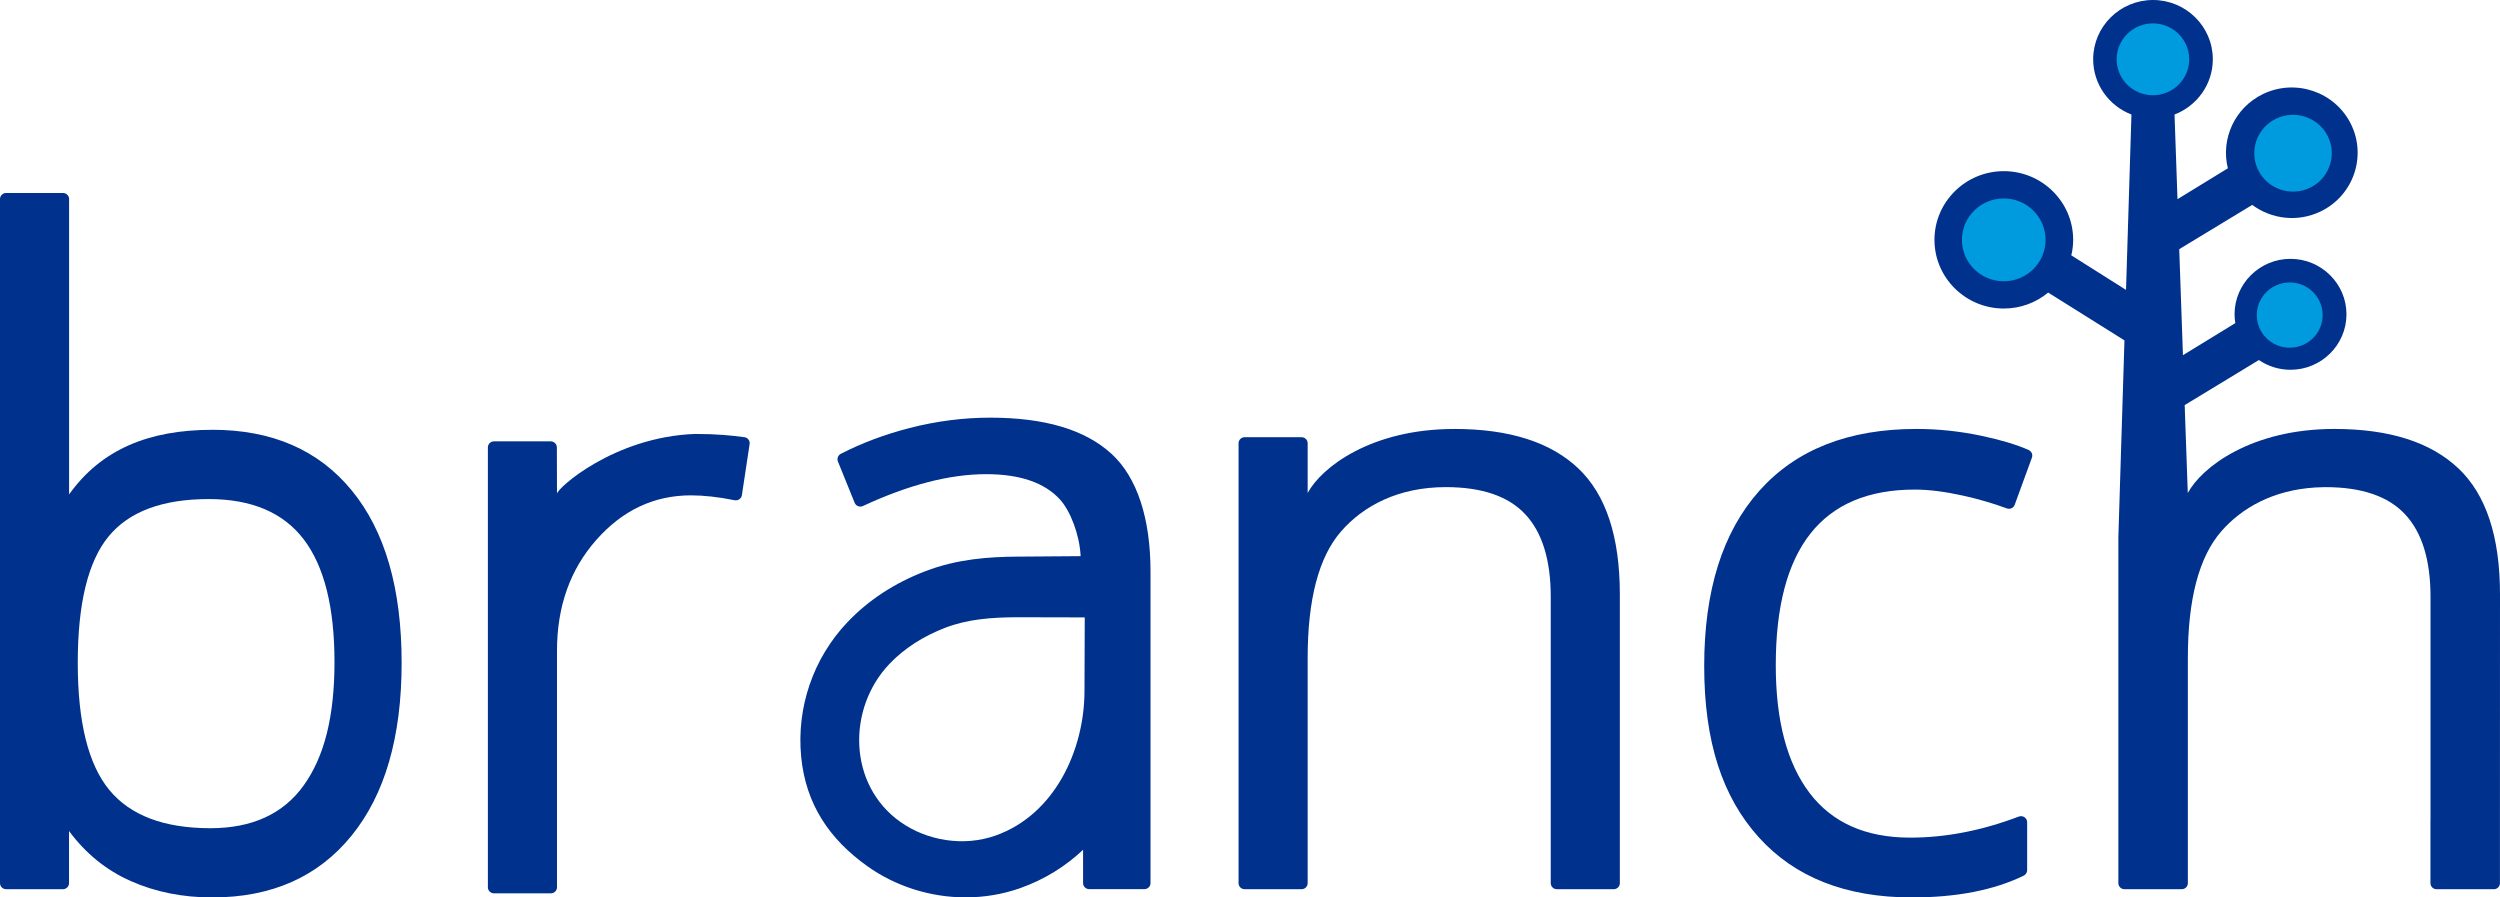 <svg width="78" height="28" viewBox="0 0 78 28" fill="none" xmlns="http://www.w3.org/2000/svg">
<path d="M6.623 13.41C4.649 13.41 3.16 14.019 2.156 15.425V6.211C2.156 6.106 2.071 6.021 1.965 6.021H0.191C0.085 6.021 0 6.106 0 6.211V27.554C0 27.658 0.085 27.743 0.191 27.743H1.964C2.068 27.743 2.154 27.658 2.154 27.554V25.928C2.675 26.631 3.318 27.153 4.084 27.491C4.85 27.83 5.696 28 6.622 28C8.475 28 9.923 27.359 10.966 26.076C12.009 24.794 12.531 22.995 12.531 20.679C12.531 18.363 12.014 16.572 10.979 15.307C9.944 14.042 8.492 13.409 6.622 13.409L6.623 13.41ZM9.478 24.502C8.839 25.393 7.868 25.84 6.565 25.84C5.117 25.84 4.066 25.442 3.41 24.646C2.754 23.851 2.426 22.529 2.426 20.681C2.426 18.834 2.746 17.521 3.384 16.741C4.023 15.961 5.066 15.571 6.514 15.571C7.851 15.571 8.838 15.991 9.478 16.83C10.116 17.67 10.436 18.945 10.436 20.657C10.436 22.368 10.116 23.61 9.478 24.501V24.502Z" fill="#00318D"/>
<path d="M45.37 13.384C42.79 13.384 41.235 14.572 40.799 15.382V13.83C40.799 13.725 40.714 13.641 40.608 13.641H38.834C38.728 13.641 38.643 13.725 38.643 13.83V27.554C38.643 27.659 38.728 27.743 38.834 27.743H40.608C40.714 27.743 40.799 27.659 40.799 27.554V20.534C40.799 18.698 41.145 17.381 41.838 16.584C42.531 15.786 43.621 15.198 45.11 15.198C46.235 15.198 47.063 15.481 47.59 16.047C48.118 16.613 48.383 17.472 48.383 18.62V27.554C48.383 27.659 48.468 27.743 48.574 27.743H50.348C50.454 27.743 50.539 27.659 50.539 27.554V18.543C50.539 16.742 50.106 15.431 49.24 14.611C48.375 13.792 47.085 13.383 45.371 13.383L45.37 13.384Z" fill="#00318D"/>
<path d="M63.292 14.039C62.92 13.874 62.438 13.729 61.845 13.602C61.161 13.456 60.477 13.383 59.793 13.383C57.672 13.383 56.038 14.027 54.891 15.313C53.744 16.6 53.171 18.423 53.171 20.781C53.171 23.14 53.736 24.858 54.866 26.115C55.996 27.372 57.591 28 59.651 28C61.043 28 62.206 27.774 63.141 27.32C63.206 27.288 63.247 27.221 63.247 27.149V25.653C63.247 25.52 63.112 25.43 62.986 25.477C61.831 25.916 60.701 26.134 59.598 26.134C58.213 26.134 57.168 25.671 56.462 24.745C55.757 23.819 55.404 22.489 55.404 20.756C55.404 17.101 56.849 15.275 59.741 15.275C60.174 15.275 60.671 15.337 61.234 15.461C61.727 15.57 62.186 15.704 62.613 15.862C62.712 15.899 62.822 15.85 62.858 15.751L63.396 14.278C63.431 14.183 63.384 14.08 63.292 14.039Z" fill="#00318D"/>
<path d="M34.669 14.151C33.851 13.405 32.593 13.031 30.897 13.031C30.057 13.031 29.219 13.139 28.384 13.353C27.609 13.552 26.891 13.821 26.231 14.16C26.145 14.205 26.107 14.309 26.144 14.4L26.666 15.689C26.707 15.79 26.826 15.834 26.925 15.787C28.349 15.125 29.629 14.794 30.767 14.794C31.823 14.794 32.591 15.058 33.072 15.585C33.399 15.944 33.684 16.688 33.716 17.352L31.724 17.367C30.88 17.374 29.881 17.433 28.867 17.823C27.907 18.191 27.089 18.728 26.436 19.417C25.371 20.542 24.847 22.072 24.997 23.617C25.142 25.091 25.874 26.179 27.061 27.025C27.941 27.653 29.029 27.998 30.126 27.998C30.713 27.998 31.285 27.901 31.827 27.711C32.597 27.439 33.25 27.023 33.792 26.514V27.552C33.792 27.657 33.877 27.741 33.983 27.741H35.706C35.811 27.741 35.896 27.657 35.896 27.552V17.834C35.896 16.187 35.487 14.896 34.669 14.149V14.151ZM33.836 21.573C33.829 23.406 32.908 25.417 31.057 26.071C30.073 26.418 28.926 26.239 28.082 25.637C26.461 24.48 26.425 22.113 27.745 20.72C28.225 20.213 28.834 19.839 29.485 19.588C30.198 19.314 30.943 19.264 31.704 19.258L33.844 19.263C33.844 19.275 33.836 21.574 33.836 21.574V21.573Z" fill="#00318D"/>
<path d="M23.226 13.641C22.829 13.588 22.383 13.539 21.688 13.539C19.157 13.629 17.372 15.243 17.378 15.406C17.378 14.891 17.375 14.454 17.374 13.96C17.374 13.856 17.289 13.77 17.183 13.77H15.412C15.307 13.77 15.222 13.854 15.222 13.959V27.683C15.222 27.788 15.307 27.872 15.412 27.872H17.187C17.293 27.872 17.378 27.788 17.378 27.683V20.306C17.378 18.925 17.787 17.771 18.605 16.845C19.423 15.918 20.408 15.455 21.559 15.455C21.958 15.455 22.412 15.505 22.919 15.607C23.026 15.628 23.131 15.557 23.147 15.45L23.388 13.855C23.403 13.751 23.331 13.654 23.226 13.639V13.641Z" fill="#00318D"/>
<path d="M76.7 14.612C75.834 13.793 74.545 13.383 72.83 13.383C70.25 13.383 68.695 14.572 68.259 15.382L68.162 12.639L70.477 11.233C70.758 11.424 71.098 11.537 71.464 11.537C72.427 11.537 73.21 10.76 73.21 9.806C73.21 8.853 72.426 8.076 71.464 8.076C70.501 8.076 69.718 8.853 69.718 9.806C69.718 9.9 69.727 9.991 69.742 10.081L68.108 11.082L67.992 7.774L70.27 6.393C70.867 6.837 71.688 6.943 72.404 6.597C73.422 6.106 73.848 4.884 73.351 3.874C72.854 2.864 71.622 2.443 70.604 2.935C69.719 3.362 69.283 4.34 69.509 5.251L67.938 6.214L67.845 3.573C68.543 3.305 69.04 2.634 69.04 1.849C69.04 0.829 68.202 0 67.173 0C66.144 0 65.307 0.829 65.307 1.849C65.307 2.634 65.803 3.305 66.501 3.573L66.332 9.045L64.625 7.967C64.662 7.811 64.683 7.65 64.683 7.483C64.683 6.301 63.712 5.34 62.519 5.34C61.326 5.34 60.355 6.301 60.355 7.483C60.355 8.665 61.326 9.626 62.519 9.626C63.045 9.626 63.528 9.439 63.903 9.128L66.283 10.62L66.159 14.625L66.093 16.755V27.554C66.093 27.659 66.178 27.743 66.284 27.743H68.07C68.176 27.743 68.261 27.659 68.261 27.554V20.533C68.261 18.698 68.607 17.381 69.3 16.583C69.939 15.846 70.921 15.29 72.24 15.209C72.336 15.205 72.431 15.2 72.53 15.199C72.542 15.199 72.553 15.199 72.565 15.199C73.687 15.2 74.513 15.482 75.04 16.048C75.567 16.614 75.832 17.472 75.832 18.621V25.595H75.83V27.555C75.83 27.659 75.915 27.744 76.021 27.744H77.808C77.913 27.744 77.998 27.659 77.998 27.555V25.595L78 18.544C78 16.743 77.567 15.432 76.701 14.612H76.7Z" fill="#00318D"/>
<path d="M67.171 0.729C66.547 0.729 66.039 1.232 66.039 1.851C66.039 2.47 66.547 2.972 67.171 2.972C67.796 2.972 68.304 2.469 68.304 1.851C68.304 1.233 67.796 0.729 67.171 0.729Z" fill="#009ADE"/>
<path d="M71.439 8.812C70.872 8.812 70.411 9.27 70.411 9.831C70.411 10.392 70.873 10.849 71.439 10.849C72.005 10.849 72.467 10.392 72.467 9.831C72.467 9.27 72.005 8.812 71.439 8.812Z" fill="#009ADE"/>
<path d="M72.072 5.858C72.672 5.569 72.922 4.85 72.63 4.256C72.338 3.661 71.613 3.414 71.013 3.703C70.413 3.993 70.163 4.711 70.455 5.306C70.747 5.9 71.472 6.148 72.072 5.858Z" fill="#009ADE"/>
<path d="M62.517 6.191C61.798 6.191 61.212 6.771 61.212 7.484C61.212 8.197 61.797 8.776 62.517 8.776C63.237 8.776 63.822 8.197 63.822 7.484C63.822 6.771 63.236 6.191 62.517 6.191Z" fill="#009ADE"/>
</svg>
